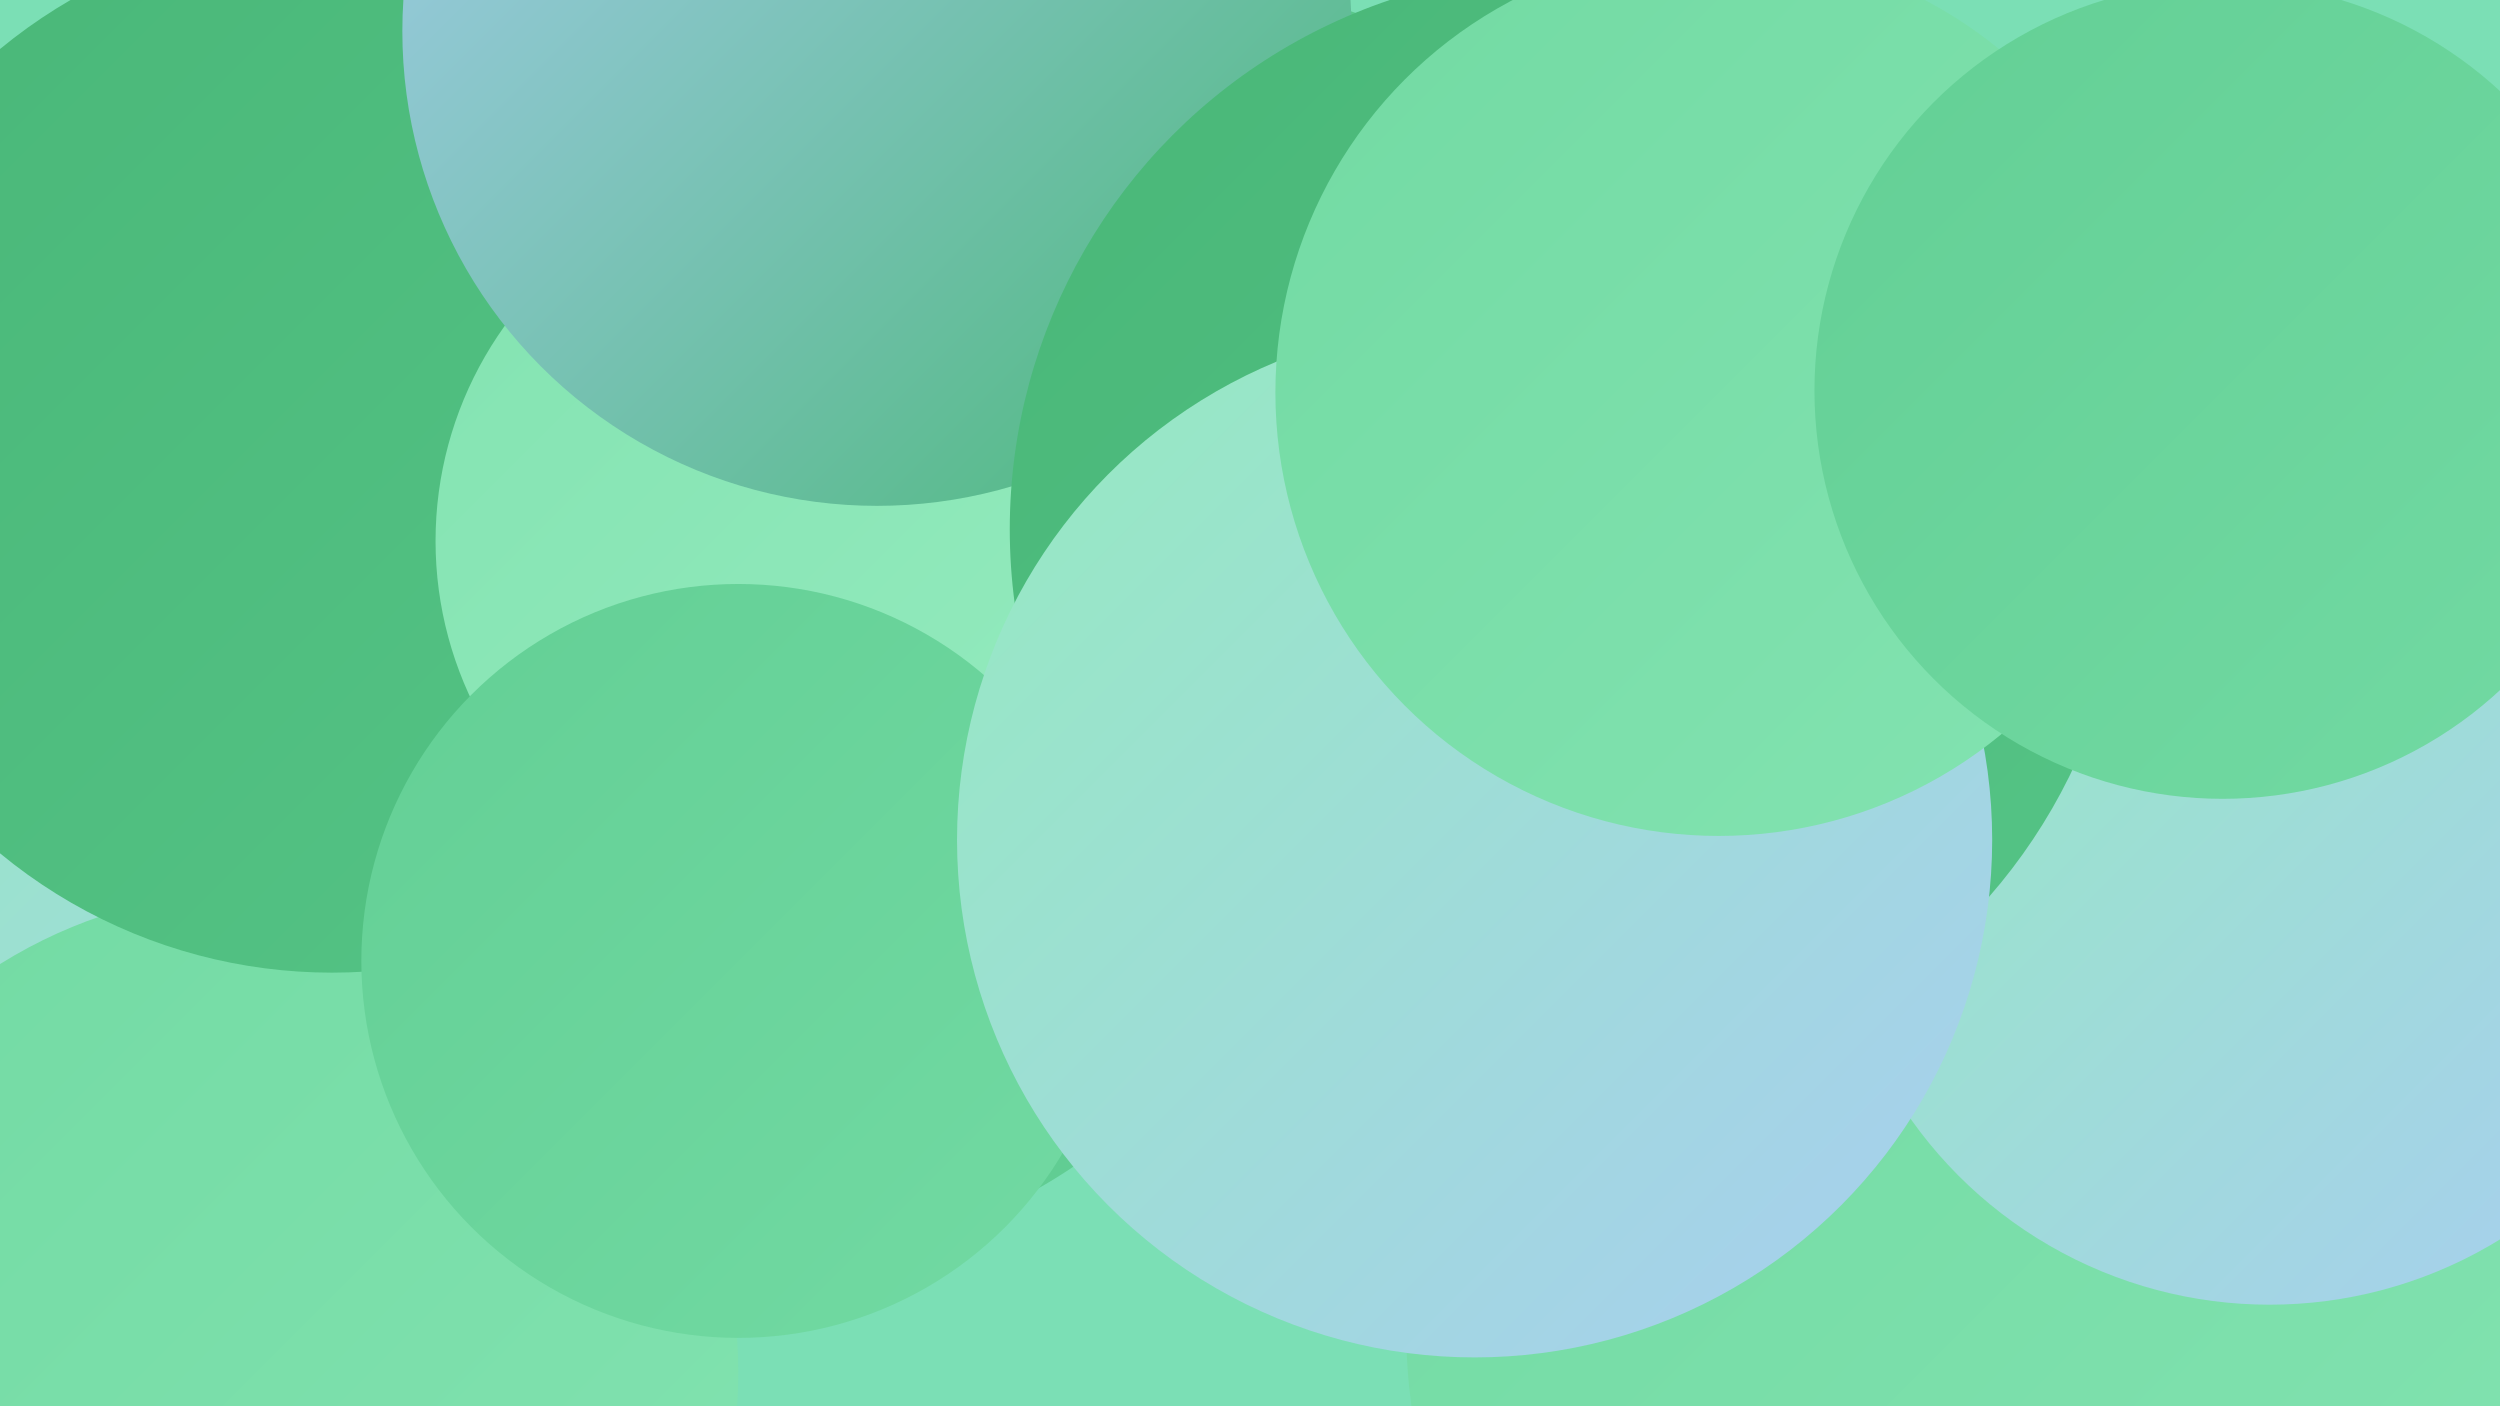 <?xml version="1.0" encoding="UTF-8"?><svg width="1280" height="720" xmlns="http://www.w3.org/2000/svg"><defs><linearGradient id="grad0" x1="0%" y1="0%" x2="100%" y2="100%"><stop offset="0%" style="stop-color:#49b778;stop-opacity:1" /><stop offset="100%" style="stop-color:#55c486;stop-opacity:1" /></linearGradient><linearGradient id="grad1" x1="0%" y1="0%" x2="100%" y2="100%"><stop offset="0%" style="stop-color:#55c486;stop-opacity:1" /><stop offset="100%" style="stop-color:#63cf95;stop-opacity:1" /></linearGradient><linearGradient id="grad2" x1="0%" y1="0%" x2="100%" y2="100%"><stop offset="0%" style="stop-color:#63cf95;stop-opacity:1" /><stop offset="100%" style="stop-color:#72daa3;stop-opacity:1" /></linearGradient><linearGradient id="grad3" x1="0%" y1="0%" x2="100%" y2="100%"><stop offset="0%" style="stop-color:#72daa3;stop-opacity:1" /><stop offset="100%" style="stop-color:#83e3b1;stop-opacity:1" /></linearGradient><linearGradient id="grad4" x1="0%" y1="0%" x2="100%" y2="100%"><stop offset="0%" style="stop-color:#83e3b1;stop-opacity:1" /><stop offset="100%" style="stop-color:#95ebbf;stop-opacity:1" /></linearGradient><linearGradient id="grad5" x1="0%" y1="0%" x2="100%" y2="100%"><stop offset="0%" style="stop-color:#95ebbf;stop-opacity:1" /><stop offset="100%" style="stop-color:#a8cdf1;stop-opacity:1" /></linearGradient><linearGradient id="grad6" x1="0%" y1="0%" x2="100%" y2="100%"><stop offset="0%" style="stop-color:#a8cdf1;stop-opacity:1" /><stop offset="100%" style="stop-color:#49b778;stop-opacity:1" /></linearGradient></defs><rect width="1280" height="720" fill="#7bdfb5" /><circle cx="515" cy="87" r="194" fill="url(#grad6)" /><circle cx="12" cy="405" r="194" fill="url(#grad3)" /><circle cx="632" cy="182" r="186" fill="url(#grad1)" /><circle cx="390" cy="360" r="286" fill="url(#grad1)" /><circle cx="111" cy="714" r="186" fill="url(#grad3)" /><circle cx="467" cy="234" r="288" fill="url(#grad6)" /><circle cx="512" cy="243" r="237" fill="url(#grad3)" /><circle cx="1005" cy="681" r="285" fill="url(#grad3)" /><circle cx="228" cy="216" r="207" fill="url(#grad4)" /><circle cx="237" cy="401" r="272" fill="url(#grad5)" /><circle cx="131" cy="703" r="247" fill="url(#grad3)" /><circle cx="170" cy="231" r="267" fill="url(#grad0)" /><circle cx="1162" cy="443" r="225" fill="url(#grad5)" /><circle cx="412" cy="277" r="189" fill="url(#grad4)" /><circle cx="449" cy="16" r="243" fill="url(#grad6)" /><circle cx="803" cy="271" r="286" fill="url(#grad0)" /><circle cx="378" cy="492" r="193" fill="url(#grad2)" /><circle cx="755" cy="430" r="265" fill="url(#grad5)" /><circle cx="880" cy="201" r="227" fill="url(#grad3)" /><circle cx="1138" cy="200" r="209" fill="url(#grad2)" /></svg>